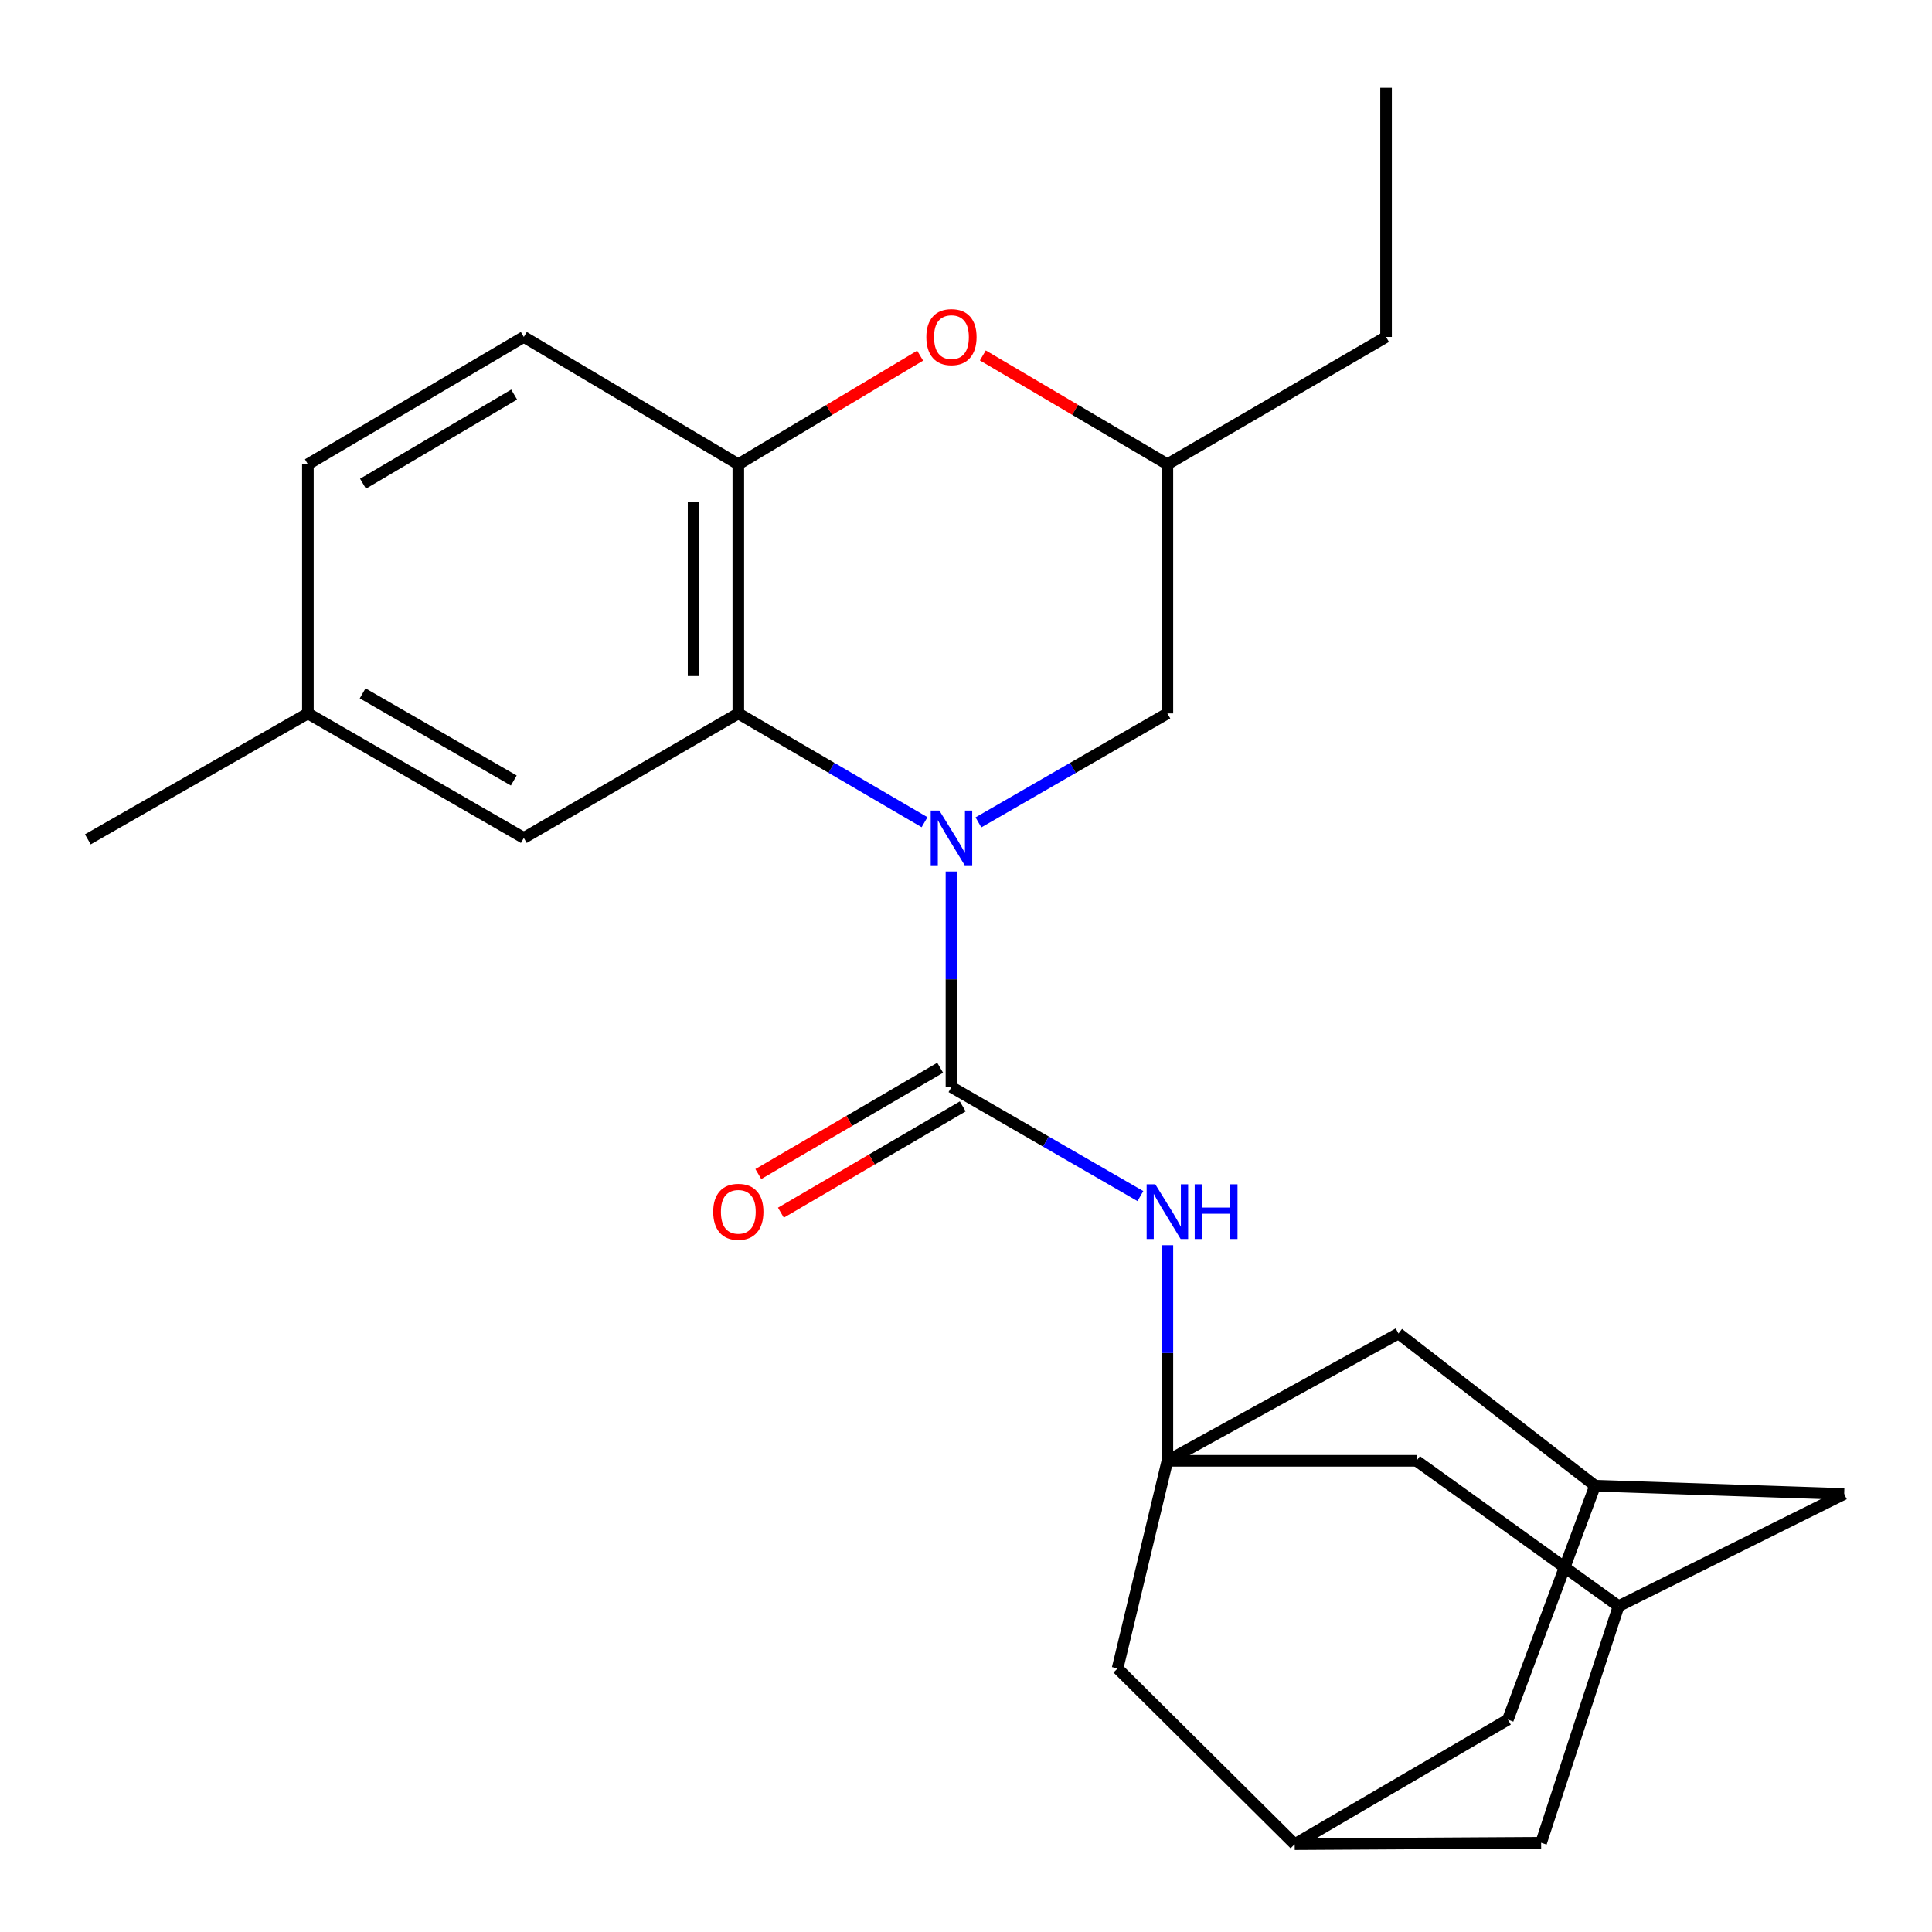 <?xml version='1.0' encoding='iso-8859-1'?>
<svg version='1.1' baseProfile='full'
              xmlns='http://www.w3.org/2000/svg'
                      xmlns:rdkit='http://www.rdkit.org/xml'
                      xmlns:xlink='http://www.w3.org/1999/xlink'
                  xml:space='preserve'
width='1000px' height='1000px' viewBox='0 0 1000 1000'>
<!-- END OF HEADER -->
<rect style='opacity:1.0;fill:#FFFFFF;stroke:none' width='1000' height='1000' x='0' y='0'> </rect>
<path class='bond-0' d='M 492.474,451.101 L 492.474,506.884' style='fill:none;fill-rule:evenodd;stroke:#0000FF;stroke-width:6px;stroke-linecap:butt;stroke-linejoin:miter;stroke-opacity:1' />
<path class='bond-0' d='M 492.474,506.884 L 492.474,562.667' style='fill:none;fill-rule:evenodd;stroke:#000000;stroke-width:6px;stroke-linecap:butt;stroke-linejoin:miter;stroke-opacity:1' />
<path class='bond-1' d='M 478.54,425.577 L 430.346,397.419' style='fill:none;fill-rule:evenodd;stroke:#0000FF;stroke-width:6px;stroke-linecap:butt;stroke-linejoin:miter;stroke-opacity:1' />
<path class='bond-1' d='M 430.346,397.419 L 382.153,369.262' style='fill:none;fill-rule:evenodd;stroke:#000000;stroke-width:6px;stroke-linecap:butt;stroke-linejoin:miter;stroke-opacity:1' />
<path class='bond-6' d='M 506.439,425.664 L 555.337,397.463' style='fill:none;fill-rule:evenodd;stroke:#0000FF;stroke-width:6px;stroke-linecap:butt;stroke-linejoin:miter;stroke-opacity:1' />
<path class='bond-6' d='M 555.337,397.463 L 604.235,369.262' style='fill:none;fill-rule:evenodd;stroke:#000000;stroke-width:6px;stroke-linecap:butt;stroke-linejoin:miter;stroke-opacity:1' />
<path class='bond-4' d='M 492.474,562.667 L 541.372,590.879' style='fill:none;fill-rule:evenodd;stroke:#000000;stroke-width:6px;stroke-linecap:butt;stroke-linejoin:miter;stroke-opacity:1' />
<path class='bond-4' d='M 541.372,590.879 L 590.269,619.091' style='fill:none;fill-rule:evenodd;stroke:#0000FF;stroke-width:6px;stroke-linecap:butt;stroke-linejoin:miter;stroke-opacity:1' />
<path class='bond-7' d='M 486.631,552.671 L 439.568,580.178' style='fill:none;fill-rule:evenodd;stroke:#000000;stroke-width:6px;stroke-linecap:butt;stroke-linejoin:miter;stroke-opacity:1' />
<path class='bond-7' d='M 439.568,580.178 L 392.505,607.686' style='fill:none;fill-rule:evenodd;stroke:#FF0000;stroke-width:6px;stroke-linecap:butt;stroke-linejoin:miter;stroke-opacity:1' />
<path class='bond-7' d='M 498.317,572.664 L 451.254,600.171' style='fill:none;fill-rule:evenodd;stroke:#000000;stroke-width:6px;stroke-linecap:butt;stroke-linejoin:miter;stroke-opacity:1' />
<path class='bond-7' d='M 451.254,600.171 L 404.191,627.679' style='fill:none;fill-rule:evenodd;stroke:#FF0000;stroke-width:6px;stroke-linecap:butt;stroke-linejoin:miter;stroke-opacity:1' />
<path class='bond-3' d='M 382.153,369.262 L 382.153,240.3' style='fill:none;fill-rule:evenodd;stroke:#000000;stroke-width:6px;stroke-linecap:butt;stroke-linejoin:miter;stroke-opacity:1' />
<path class='bond-3' d='M 358.996,349.918 L 358.996,259.645' style='fill:none;fill-rule:evenodd;stroke:#000000;stroke-width:6px;stroke-linecap:butt;stroke-linejoin:miter;stroke-opacity:1' />
<path class='bond-11' d='M 382.153,369.262 L 271.126,433.718' style='fill:none;fill-rule:evenodd;stroke:#000000;stroke-width:6px;stroke-linecap:butt;stroke-linejoin:miter;stroke-opacity:1' />
<path class='bond-2' d='M 604.235,756.11 L 604.235,700.321' style='fill:none;fill-rule:evenodd;stroke:#000000;stroke-width:6px;stroke-linecap:butt;stroke-linejoin:miter;stroke-opacity:1' />
<path class='bond-2' d='M 604.235,700.321 L 604.235,644.532' style='fill:none;fill-rule:evenodd;stroke:#0000FF;stroke-width:6px;stroke-linecap:butt;stroke-linejoin:miter;stroke-opacity:1' />
<path class='bond-13' d='M 604.235,756.11 L 578.453,863.575' style='fill:none;fill-rule:evenodd;stroke:#000000;stroke-width:6px;stroke-linecap:butt;stroke-linejoin:miter;stroke-opacity:1' />
<path class='bond-14' d='M 604.235,756.11 L 733.197,756.11' style='fill:none;fill-rule:evenodd;stroke:#000000;stroke-width:6px;stroke-linecap:butt;stroke-linejoin:miter;stroke-opacity:1' />
<path class='bond-15' d='M 604.235,756.11 L 723.857,690.214' style='fill:none;fill-rule:evenodd;stroke:#000000;stroke-width:6px;stroke-linecap:butt;stroke-linejoin:miter;stroke-opacity:1' />
<path class='bond-16' d='M 382.153,240.3 L 271.126,174.404' style='fill:none;fill-rule:evenodd;stroke:#000000;stroke-width:6px;stroke-linecap:butt;stroke-linejoin:miter;stroke-opacity:1' />
<path class='bond-25' d='M 382.153,240.3 L 429.207,212.194' style='fill:none;fill-rule:evenodd;stroke:#000000;stroke-width:6px;stroke-linecap:butt;stroke-linejoin:miter;stroke-opacity:1' />
<path class='bond-25' d='M 429.207,212.194 L 476.261,184.088' style='fill:none;fill-rule:evenodd;stroke:#FF0000;stroke-width:6px;stroke-linecap:butt;stroke-linejoin:miter;stroke-opacity:1' />
<path class='bond-5' d='M 508.717,183.981 L 556.476,212.141' style='fill:none;fill-rule:evenodd;stroke:#FF0000;stroke-width:6px;stroke-linecap:butt;stroke-linejoin:miter;stroke-opacity:1' />
<path class='bond-5' d='M 556.476,212.141 L 604.235,240.3' style='fill:none;fill-rule:evenodd;stroke:#000000;stroke-width:6px;stroke-linecap:butt;stroke-linejoin:miter;stroke-opacity:1' />
<path class='bond-12' d='M 604.235,369.262 L 604.235,240.3' style='fill:none;fill-rule:evenodd;stroke:#000000;stroke-width:6px;stroke-linecap:butt;stroke-linejoin:miter;stroke-opacity:1' />
<path class='bond-8' d='M 670.131,954.545 L 578.453,863.575' style='fill:none;fill-rule:evenodd;stroke:#000000;stroke-width:6px;stroke-linecap:butt;stroke-linejoin:miter;stroke-opacity:1' />
<path class='bond-27' d='M 670.131,954.545 L 780.477,890.064' style='fill:none;fill-rule:evenodd;stroke:#000000;stroke-width:6px;stroke-linecap:butt;stroke-linejoin:miter;stroke-opacity:1' />
<path class='bond-29' d='M 670.131,954.545 L 797.678,953.799' style='fill:none;fill-rule:evenodd;stroke:#000000;stroke-width:6px;stroke-linecap:butt;stroke-linejoin:miter;stroke-opacity:1' />
<path class='bond-9' d='M 825.609,769.001 L 723.857,690.214' style='fill:none;fill-rule:evenodd;stroke:#000000;stroke-width:6px;stroke-linecap:butt;stroke-linejoin:miter;stroke-opacity:1' />
<path class='bond-17' d='M 825.609,769.001 L 954.545,773.298' style='fill:none;fill-rule:evenodd;stroke:#000000;stroke-width:6px;stroke-linecap:butt;stroke-linejoin:miter;stroke-opacity:1' />
<path class='bond-19' d='M 825.609,769.001 L 780.477,890.064' style='fill:none;fill-rule:evenodd;stroke:#000000;stroke-width:6px;stroke-linecap:butt;stroke-linejoin:miter;stroke-opacity:1' />
<path class='bond-10' d='M 837.78,831.334 L 733.197,756.11' style='fill:none;fill-rule:evenodd;stroke:#000000;stroke-width:6px;stroke-linecap:butt;stroke-linejoin:miter;stroke-opacity:1' />
<path class='bond-18' d='M 837.78,831.334 L 797.678,953.799' style='fill:none;fill-rule:evenodd;stroke:#000000;stroke-width:6px;stroke-linecap:butt;stroke-linejoin:miter;stroke-opacity:1' />
<path class='bond-28' d='M 837.78,831.334 L 954.545,773.298' style='fill:none;fill-rule:evenodd;stroke:#000000;stroke-width:6px;stroke-linecap:butt;stroke-linejoin:miter;stroke-opacity:1' />
<path class='bond-20' d='M 271.126,433.718 L 159.364,369.262' style='fill:none;fill-rule:evenodd;stroke:#000000;stroke-width:6px;stroke-linecap:butt;stroke-linejoin:miter;stroke-opacity:1' />
<path class='bond-20' d='M 265.931,403.989 L 187.698,358.87' style='fill:none;fill-rule:evenodd;stroke:#000000;stroke-width:6px;stroke-linecap:butt;stroke-linejoin:miter;stroke-opacity:1' />
<path class='bond-22' d='M 604.235,240.3 L 717.424,174.404' style='fill:none;fill-rule:evenodd;stroke:#000000;stroke-width:6px;stroke-linecap:butt;stroke-linejoin:miter;stroke-opacity:1' />
<path class='bond-26' d='M 271.126,174.404 L 159.364,240.3' style='fill:none;fill-rule:evenodd;stroke:#000000;stroke-width:6px;stroke-linecap:butt;stroke-linejoin:miter;stroke-opacity:1' />
<path class='bond-26' d='M 266.123,204.237 L 187.89,250.364' style='fill:none;fill-rule:evenodd;stroke:#000000;stroke-width:6px;stroke-linecap:butt;stroke-linejoin:miter;stroke-opacity:1' />
<path class='bond-21' d='M 159.364,369.262 L 159.364,240.3' style='fill:none;fill-rule:evenodd;stroke:#000000;stroke-width:6px;stroke-linecap:butt;stroke-linejoin:miter;stroke-opacity:1' />
<path class='bond-23' d='M 159.364,369.262 L 45.455,434.451' style='fill:none;fill-rule:evenodd;stroke:#000000;stroke-width:6px;stroke-linecap:butt;stroke-linejoin:miter;stroke-opacity:1' />
<path class='bond-24' d='M 717.424,174.404 L 717.424,45.455' style='fill:none;fill-rule:evenodd;stroke:#000000;stroke-width:6px;stroke-linecap:butt;stroke-linejoin:miter;stroke-opacity:1' />
<path  class='atom-0' d='M 486.214 419.558
L 495.494 434.558
Q 496.414 436.038, 497.894 438.718
Q 499.374 441.398, 499.454 441.558
L 499.454 419.558
L 503.214 419.558
L 503.214 447.878
L 499.334 447.878
L 489.374 431.478
Q 488.214 429.558, 486.974 427.358
Q 485.774 425.158, 485.414 424.478
L 485.414 447.878
L 481.734 447.878
L 481.734 419.558
L 486.214 419.558
' fill='#0000FF'/>
<path  class='atom-5' d='M 597.975 612.988
L 607.255 627.988
Q 608.175 629.468, 609.655 632.148
Q 611.135 634.828, 611.215 634.988
L 611.215 612.988
L 614.975 612.988
L 614.975 641.308
L 611.095 641.308
L 601.135 624.908
Q 599.975 622.988, 598.735 620.788
Q 597.535 618.588, 597.175 617.908
L 597.175 641.308
L 593.495 641.308
L 593.495 612.988
L 597.975 612.988
' fill='#0000FF'/>
<path  class='atom-5' d='M 618.375 612.988
L 622.215 612.988
L 622.215 625.028
L 636.695 625.028
L 636.695 612.988
L 640.535 612.988
L 640.535 641.308
L 636.695 641.308
L 636.695 628.228
L 622.215 628.228
L 622.215 641.308
L 618.375 641.308
L 618.375 612.988
' fill='#0000FF'/>
<path  class='atom-6' d='M 479.474 174.484
Q 479.474 167.684, 482.834 163.884
Q 486.194 160.084, 492.474 160.084
Q 498.754 160.084, 502.114 163.884
Q 505.474 167.684, 505.474 174.484
Q 505.474 181.364, 502.074 185.284
Q 498.674 189.164, 492.474 189.164
Q 486.234 189.164, 482.834 185.284
Q 479.474 181.404, 479.474 174.484
M 492.474 185.964
Q 496.794 185.964, 499.114 183.084
Q 501.474 180.164, 501.474 174.484
Q 501.474 168.924, 499.114 166.124
Q 496.794 163.284, 492.474 163.284
Q 488.154 163.284, 485.794 166.084
Q 483.474 168.884, 483.474 174.484
Q 483.474 180.204, 485.794 183.084
Q 488.154 185.964, 492.474 185.964
' fill='#FF0000'/>
<path  class='atom-8' d='M 369.153 627.228
Q 369.153 620.428, 372.513 616.628
Q 375.873 612.828, 382.153 612.828
Q 388.433 612.828, 391.793 616.628
Q 395.153 620.428, 395.153 627.228
Q 395.153 634.108, 391.753 638.028
Q 388.353 641.908, 382.153 641.908
Q 375.913 641.908, 372.513 638.028
Q 369.153 634.148, 369.153 627.228
M 382.153 638.708
Q 386.473 638.708, 388.793 635.828
Q 391.153 632.908, 391.153 627.228
Q 391.153 621.668, 388.793 618.868
Q 386.473 616.028, 382.153 616.028
Q 377.833 616.028, 375.473 618.828
Q 373.153 621.628, 373.153 627.228
Q 373.153 632.948, 375.473 635.828
Q 377.833 638.708, 382.153 638.708
' fill='#FF0000'/>
</svg>
